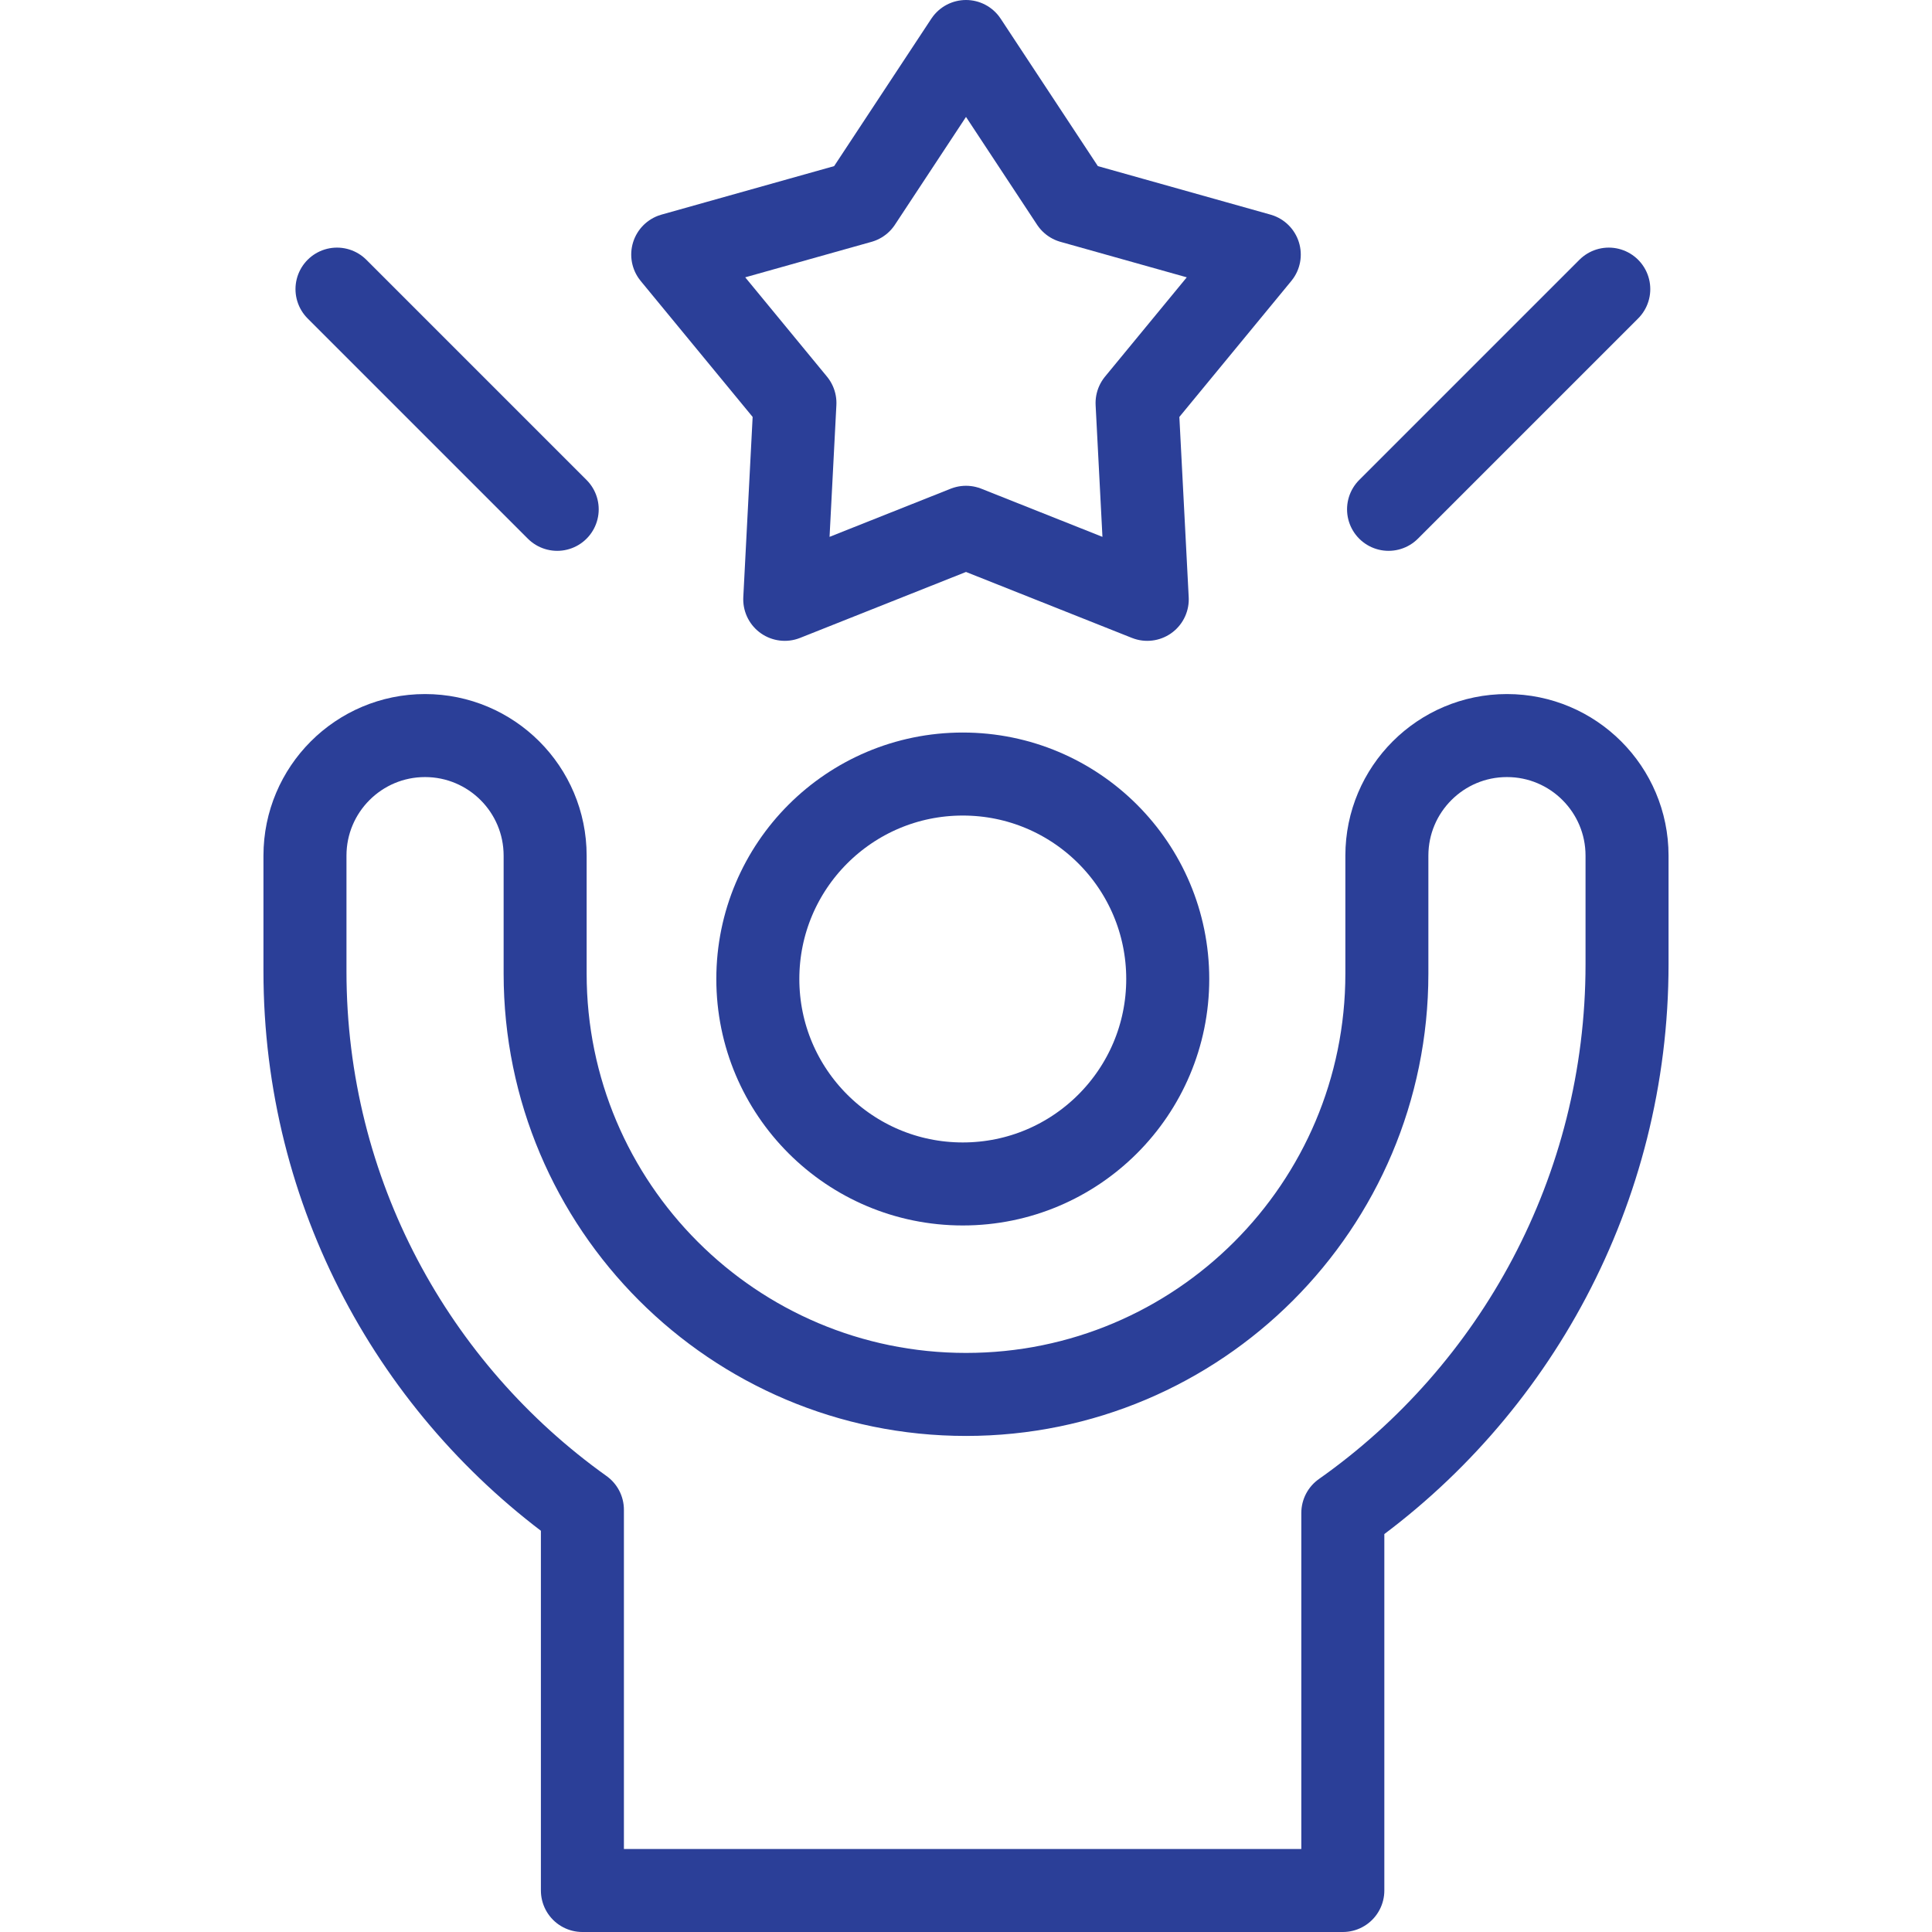 <?xml version="1.0" encoding="UTF-8"?>
<svg xmlns="http://www.w3.org/2000/svg" xmlns:xlink="http://www.w3.org/1999/xlink" xmlns:svgjs="http://svgjs.com/svgjs" version="1.1" width="512" height="512" x="0" y="0" viewBox="0 0 512 512" style="enable-background:new 0 0 512 512" xml:space="preserve" class="">
  <g>
    <path d="m256 11 28.019 42.502 49.7 13.964-32.383 39.332 2.697 52.031L256 139.737l-48.033 19.092 2.697-52.031-32.383-39.332 49.7-13.964z" style="stroke-width:22;stroke-linecap:round;stroke-linejoin:round;stroke-miterlimit:10;" fill="none" stroke="#2b3f98" stroke-width="22" stroke-linecap="round" stroke-linejoin="round" stroke-miterlimit="10" data-original="#33cccc" class=""></path>
    <circle cx="255.148" cy="259.445" r="54.315" style="stroke-width:22;stroke-linecap:round;stroke-linejoin:round;stroke-miterlimit:10;" fill="none" stroke="#2b3f98" stroke-width="22" stroke-linecap="round" stroke-linejoin="round" stroke-miterlimit="10" data-original="#000000" class=""></circle>
    <path d="M431.182 226.762v28.777c0 59.878-29.736 113.297-75.32 145.411V501h-201.52V400.113c-44.503-31.762-73.523-83.831-73.523-142.682v-30.669c0-17.577 14.254-31.83 31.817-31.83 17.562 0 31.83 14.24 31.83 31.83v31.249c0 61.577 49.945 111.528 111.541 111.528 61.592 0 111.528-49.951 111.528-111.528v-31.249c0-17.577 14.253-31.83 31.817-31.83h.014c17.562 0 31.816 14.254 31.816 31.83zM89.307 76.619l58.357 58.358M367.982 134.977l58.358-58.358" style="stroke-width:22;stroke-linecap:round;stroke-linejoin:round;stroke-miterlimit:10;" fill="none" stroke="#2b3f98" stroke-width="22" stroke-linecap="round" stroke-linejoin="round" stroke-miterlimit="10" data-original="#000000" class=""></path>
  </g>
</svg>
